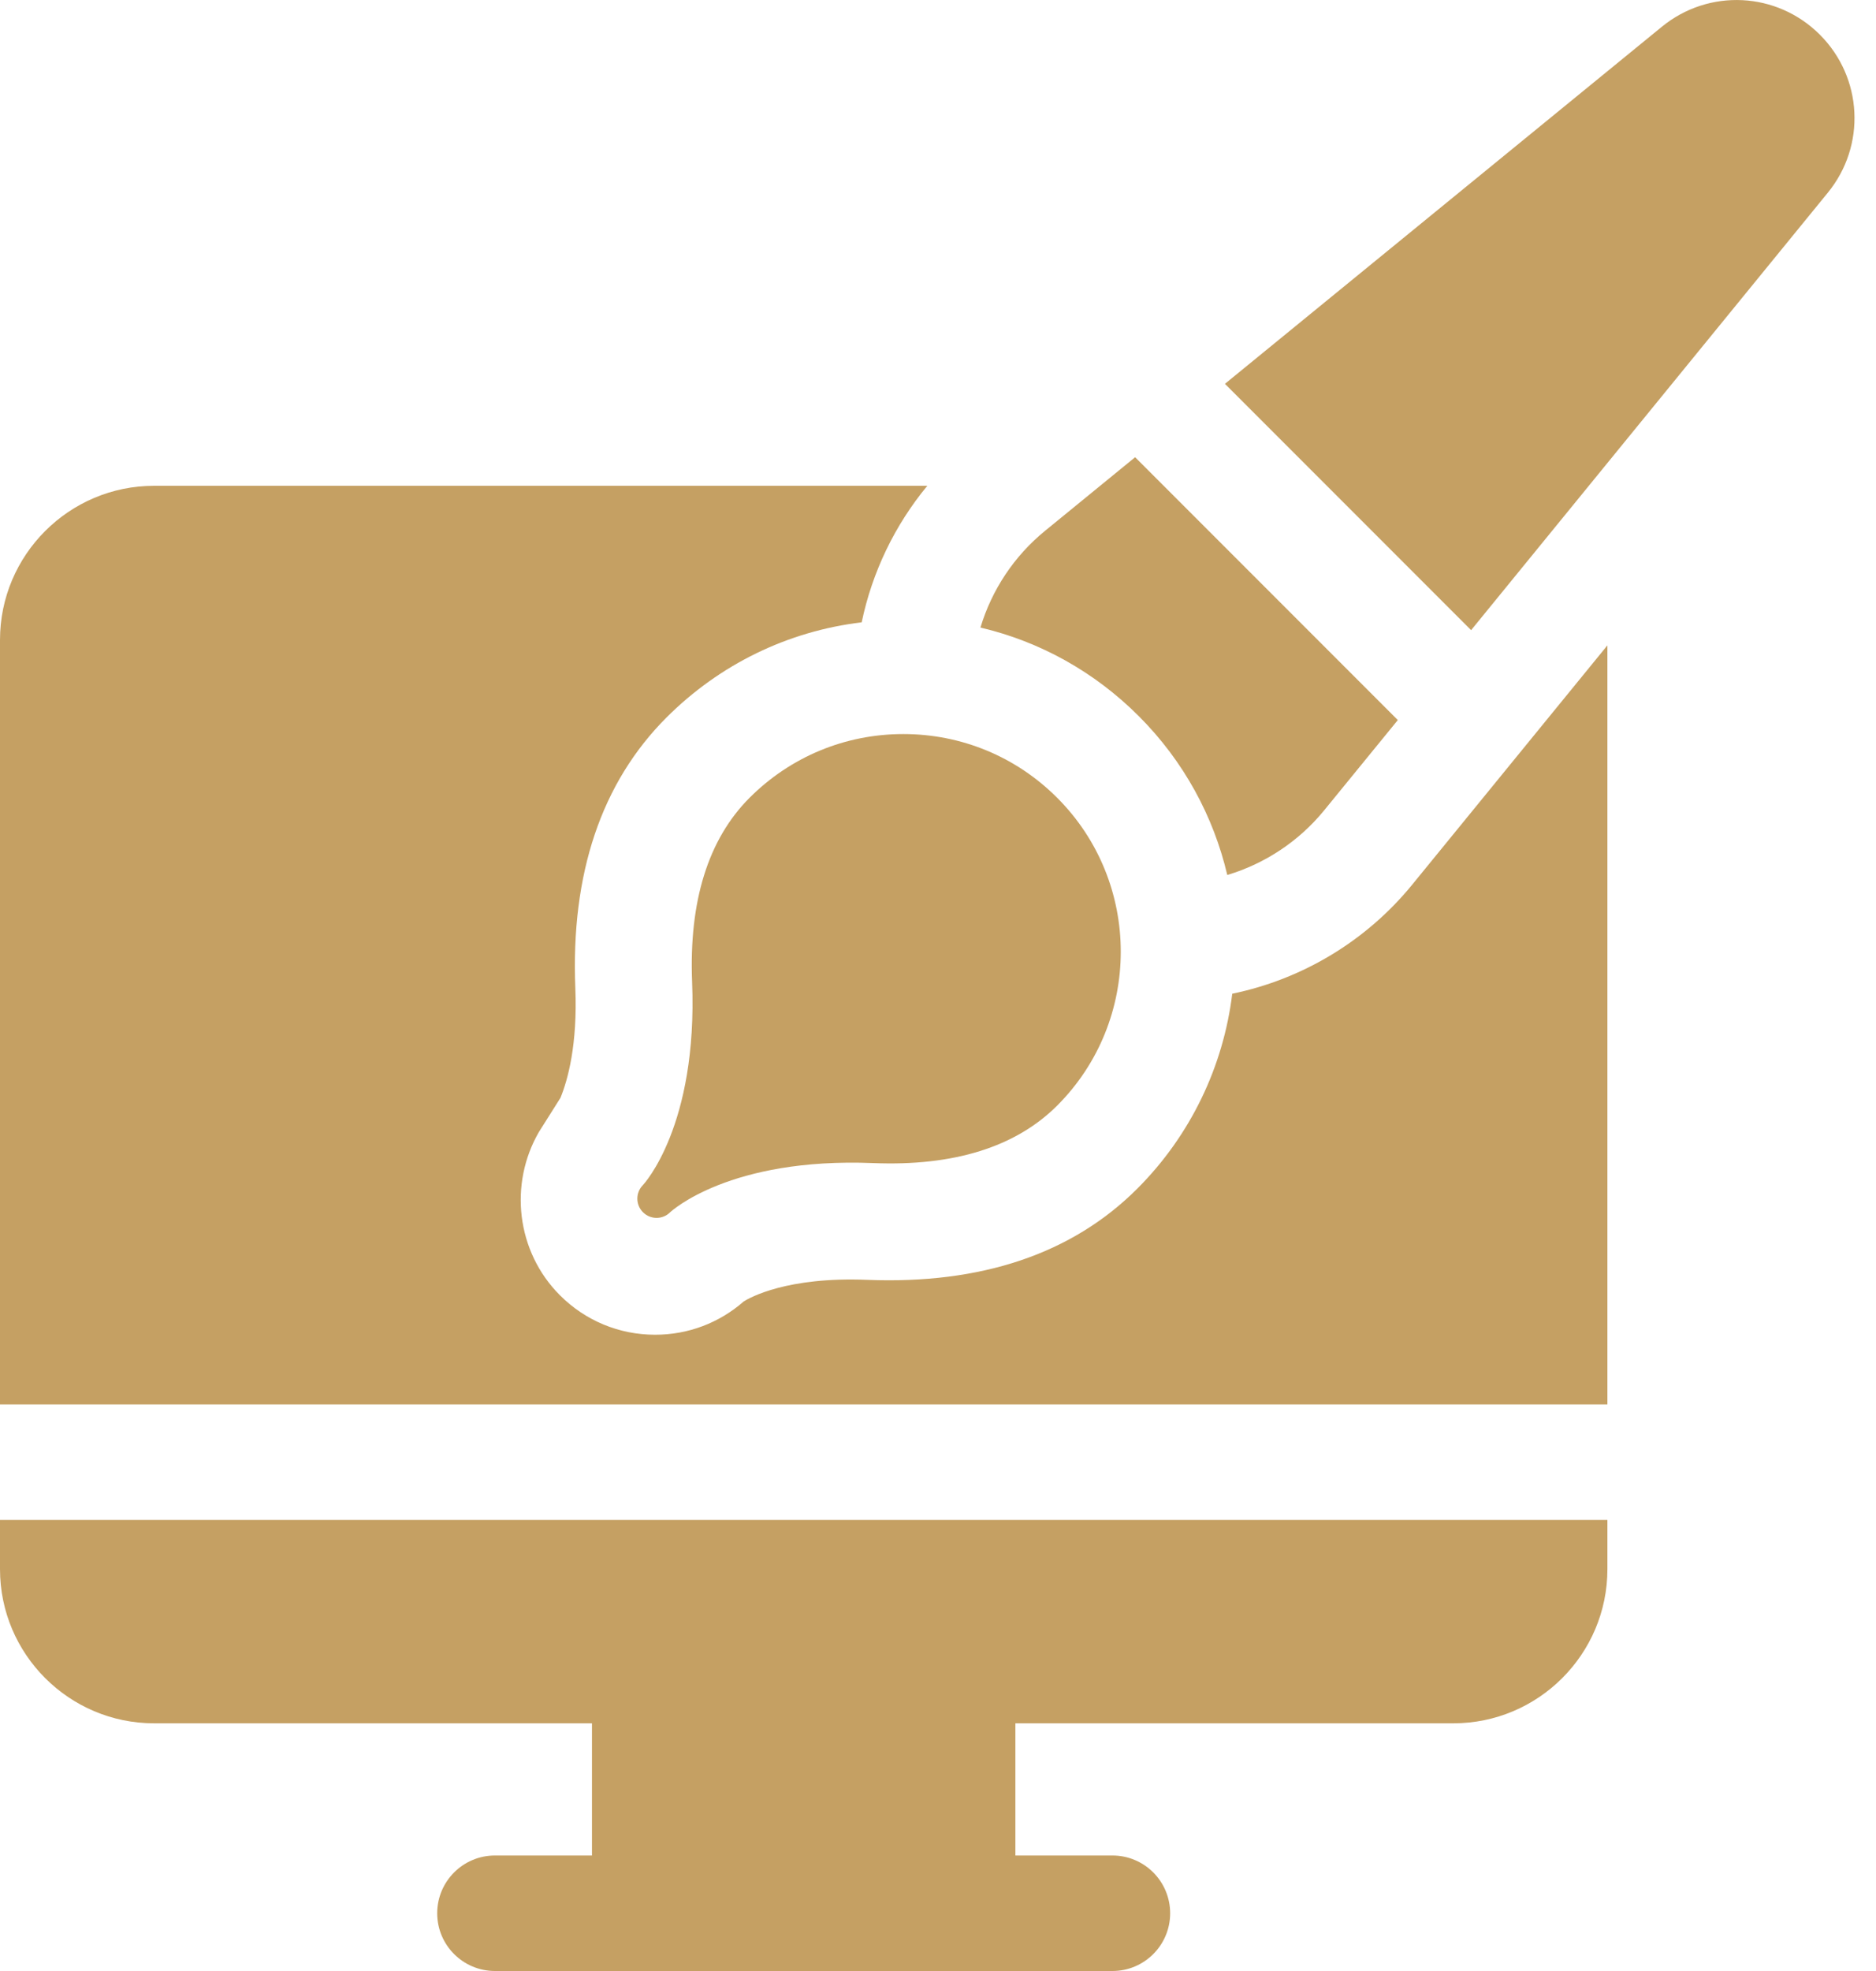 <?xml version="1.0" encoding="utf-8"?>
<svg xmlns="http://www.w3.org/2000/svg" fill="none" height="100%" overflow="visible" preserveAspectRatio="none" style="display: block;" viewBox="0 0 40 42" width="100%">
<g id="Vector">
<path d="M26.274 21.175C26.085 22.717 25.392 24.186 24.25 25.328C22.862 26.717 20.922 27.37 18.486 27.272C16.777 27.204 15.988 27.651 15.858 27.732C15.335 28.191 14.671 28.442 13.969 28.442C13.202 28.442 12.481 28.143 11.939 27.601C11.003 26.665 10.852 25.221 11.491 24.121L11.95 23.394C12.105 23.015 12.316 22.265 12.267 21.053C12.169 18.616 12.823 16.677 14.211 15.289C15.348 14.153 16.802 13.449 18.373 13.261C18.596 12.192 19.077 11.192 19.772 10.352H3.285C1.474 10.352 0 11.825 0 13.637V29.927H34.273V13.752L30.108 18.855C29.129 20.052 27.769 20.867 26.274 21.175Z" fill="#C5A063"/>
<path d="M8.20649e-05 33.438C8.20649e-05 35.249 1.474 36.722 3.285 36.722H12.622V39.539H10.553C9.873 39.539 9.322 40.09 9.322 40.77C9.322 41.449 9.873 42 10.553 42H23.72C24.399 42 24.95 41.449 24.95 40.77C24.95 40.09 24.399 39.539 23.72 39.539H21.65V36.722H30.988C32.799 36.722 34.273 35.249 34.273 33.438V32.388H0L8.20649e-05 33.438Z" fill="#C5A063"/>
<path d="M13.709 25.252C13.709 25.252 13.708 25.253 13.708 25.253C13.708 25.253 13.707 25.254 13.707 25.254C13.707 25.254 13.707 25.254 13.707 25.254C13.707 25.254 13.706 25.255 13.706 25.255C13.706 25.255 13.706 25.255 13.706 25.255C13.706 25.255 13.706 25.256 13.705 25.256C13.55 25.416 13.551 25.673 13.709 25.831C13.79 25.912 13.895 25.952 13.999 25.952C14.104 25.952 14.207 25.912 14.287 25.834C14.312 25.81 15.555 24.661 18.616 24.784C20.338 24.854 21.658 24.441 22.541 23.559C24.349 21.751 24.349 18.808 22.541 17C21.665 16.124 20.5 15.642 19.261 15.642C18.023 15.642 16.858 16.124 15.982 17C15.1 17.883 14.688 19.203 14.757 20.925C14.88 24.003 13.718 25.242 13.709 25.252Z" fill="#C5A063"/>
<path d="M26.168 18.645C26.97 18.405 27.692 17.929 28.231 17.271L29.804 15.344L24.203 9.743L22.284 11.31C21.624 11.848 21.146 12.57 20.905 13.373C22.173 13.67 23.337 14.316 24.281 15.26C25.247 16.226 25.876 17.404 26.168 18.645Z" fill="#C5A063"/>
<path d="M38.803 0.739C37.886 -0.177 36.438 -0.25 35.434 0.57L26.118 8.179L31.367 13.428L38.972 4.107C39.792 3.104 39.719 1.655 38.803 0.739Z" fill="#C5A063"/>
</g>
</svg>